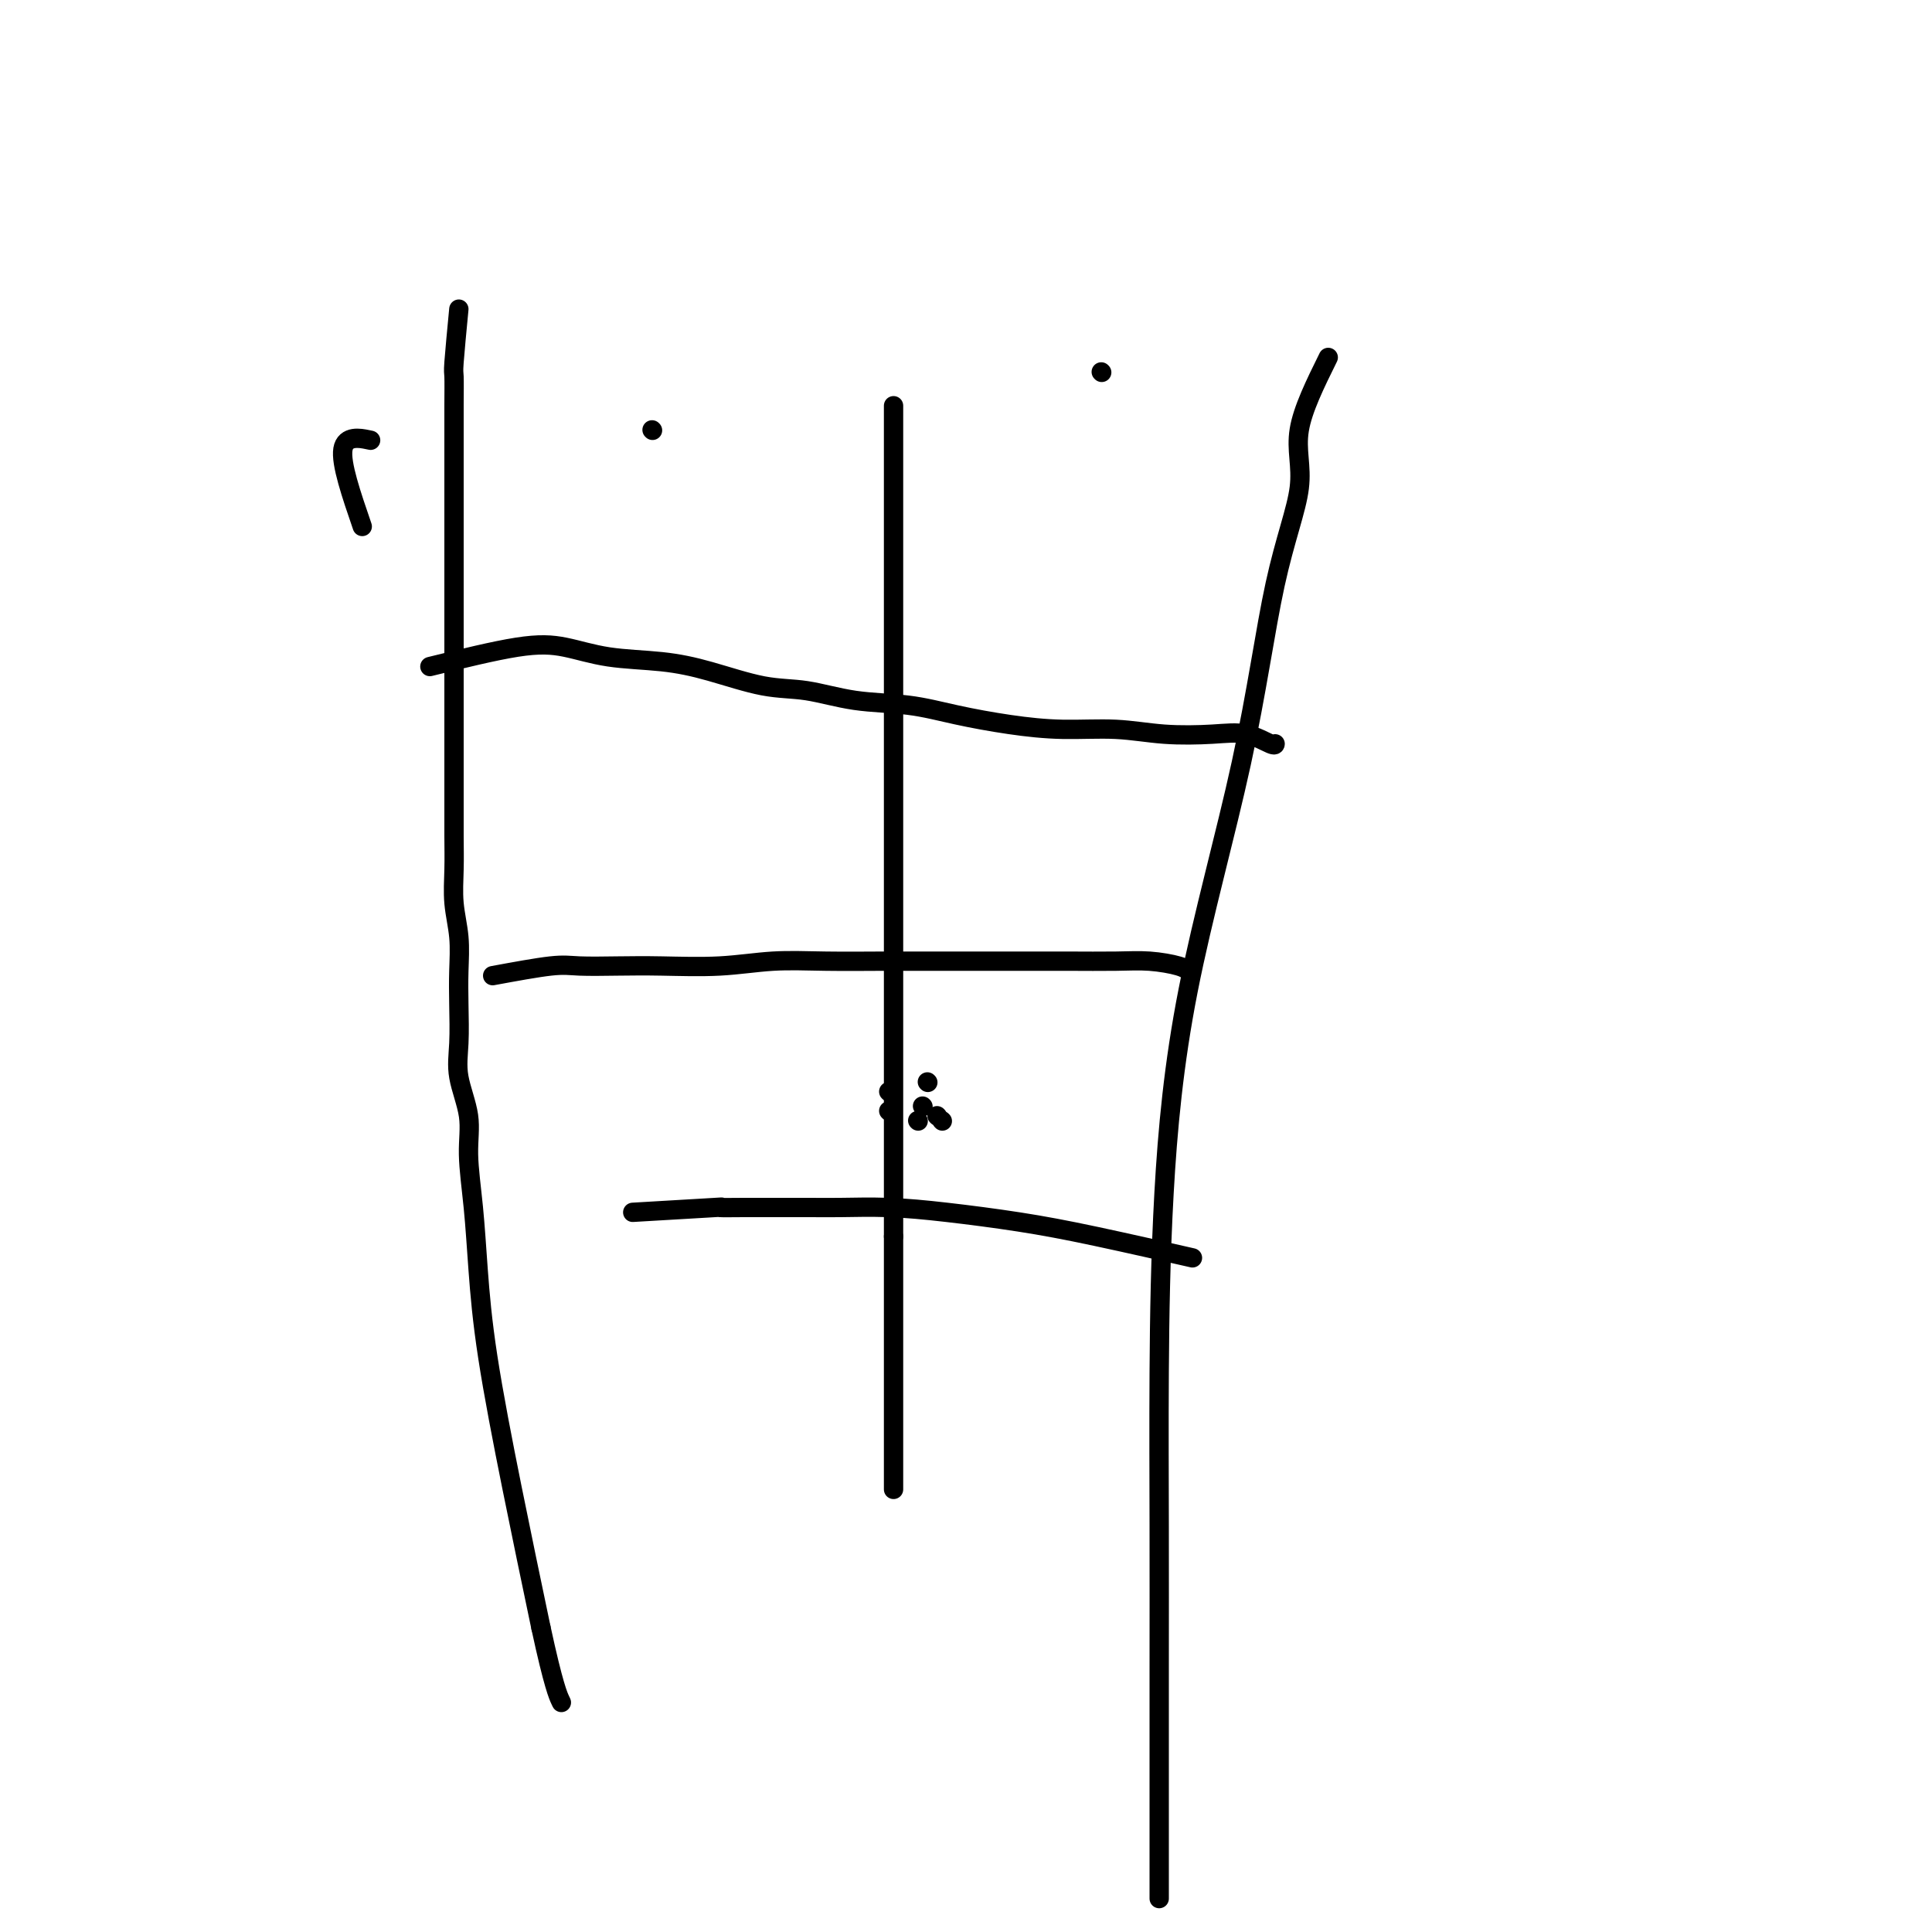 <svg viewBox='0 0 400 400' version='1.1' xmlns='http://www.w3.org/2000/svg' xmlns:xlink='http://www.w3.org/1999/xlink'><g fill='none' stroke='#000000' stroke-width='4' stroke-linecap='round' stroke-linejoin='round'><path d='M185,84c0.000,3.610 0.000,7.219 0,9c0.000,1.781 0.000,1.733 0,3c-0.000,1.267 0.000,3.848 0,6c0.000,2.152 0.000,3.873 0,6c0.000,2.127 0.000,4.659 0,7c0.000,2.341 -0.000,4.490 0,7c0.000,2.510 0.000,5.380 0,8c0.000,2.620 0.000,4.991 0,7c0.000,2.009 0.000,3.655 0,6c0.000,2.345 0.000,5.388 0,8c0.000,2.612 0.000,4.794 0,7c-0.000,2.206 0.000,4.438 0,7c0.000,2.562 0.000,5.456 0,8c0.000,2.544 0.000,4.738 0,7c0.000,2.262 -0.000,4.592 0,7c0.000,2.408 -0.000,4.894 0,7c0.000,2.106 -0.000,3.832 0,6c0.000,2.168 -0.000,4.777 0,7c0.000,2.223 -0.000,4.061 0,6c0.000,1.939 -0.000,3.978 0,6c0.000,2.022 -0.000,4.028 0,6c0.000,1.972 -0.000,3.912 0,6c0.000,2.088 -0.000,4.325 0,6c0.000,1.675 -0.000,2.789 0,4c0.000,1.211 -0.000,2.518 0,4c0.000,1.482 -0.000,3.138 0,5c0.000,1.862 0.000,3.931 0,6'/><path d='M185,256c0.000,27.470 0.000,10.144 0,5c-0.000,-5.144 0.000,1.894 0,5c0.000,3.106 0.000,2.280 0,3c0.000,0.720 0.000,2.987 0,5c0.000,2.013 -0.000,3.773 0,5c0.000,1.227 0.000,1.922 0,3c0.000,1.078 0.000,2.539 0,4c0.000,1.461 0.000,2.923 0,4c0.000,1.077 0.000,1.770 0,3c0.000,1.230 0.000,2.996 0,4c-0.000,1.004 0.000,1.247 0,2c0.000,0.753 0.000,2.017 0,3c0.000,0.983 0.000,1.686 0,2c0.000,0.314 -0.000,0.238 0,1c0.000,0.762 -0.000,2.360 0,3c0.000,0.640 0.000,0.320 0,0'/><path d='M89,138c6.675,-1.635 13.351,-3.271 18,-4c4.649,-0.729 7.273,-0.553 10,0c2.727,0.553 5.559,1.481 9,2c3.441,0.519 7.493,0.629 11,1c3.507,0.371 6.468,1.002 10,2c3.532,0.998 7.633,2.364 11,3c3.367,0.636 5.999,0.541 9,1c3.001,0.459 6.370,1.472 10,2c3.630,0.528 7.521,0.571 11,1c3.479,0.429 6.548,1.243 10,2c3.452,0.757 7.289,1.457 11,2c3.711,0.543 7.296,0.928 11,1c3.704,0.072 7.528,-0.169 11,0c3.472,0.169 6.590,0.749 10,1c3.410,0.251 7.110,0.172 10,0c2.890,-0.172 4.971,-0.438 7,0c2.029,0.438 4.008,1.579 5,2c0.992,0.421 0.998,0.120 1,0c0.002,-0.120 0.001,-0.060 0,0'/><path d='M102,202c4.583,-0.845 9.166,-1.689 12,-2c2.834,-0.311 3.920,-0.087 6,0c2.080,0.087 5.155,0.037 8,0c2.845,-0.037 5.458,-0.063 9,0c3.542,0.063 8.011,0.213 12,0c3.989,-0.213 7.498,-0.789 11,-1c3.502,-0.211 6.995,-0.056 11,0c4.005,0.056 8.520,0.015 12,0c3.480,-0.015 5.924,-0.004 9,0c3.076,0.004 6.785,0.000 10,0c3.215,-0.000 5.936,0.003 9,0c3.064,-0.003 6.471,-0.011 10,0c3.529,0.011 7.180,0.042 10,0c2.820,-0.042 4.807,-0.155 7,0c2.193,0.155 4.590,0.580 6,1c1.410,0.420 1.831,0.834 2,1c0.169,0.166 0.084,0.083 0,0'/><path d='M131,251c7.197,-0.423 14.394,-0.845 17,-1c2.606,-0.155 0.622,-0.041 1,0c0.378,0.041 3.118,0.011 5,0c1.882,-0.011 2.908,-0.004 4,0c1.092,0.004 2.252,0.003 4,0c1.748,-0.003 4.086,-0.009 6,0c1.914,0.009 3.406,0.034 6,0c2.594,-0.034 6.292,-0.128 10,0c3.708,0.128 7.427,0.476 12,1c4.573,0.524 9.999,1.223 15,2c5.001,0.777 9.577,1.632 16,3c6.423,1.368 14.692,3.248 18,4c3.308,0.752 1.654,0.376 0,0'/><path d='M184,226c0.000,0.000 0.100,0.100 0.1,0.1'/><path d='M184,230c0.000,0.000 0.100,0.100 0.1,0.1'/><path d='M190,232c0.000,0.000 0.100,0.100 0.1,0.1'/><path d='M194,231c0.000,0.000 0.100,0.100 0.1,0.1'/><path d='M195,232c0.000,0.000 0.100,0.100 0.1,0.1'/><path d='M191,229c0.000,0.000 0.100,0.100 0.1,0.1'/><path d='M192,224c0.000,0.000 0.100,0.100 0.1,0.1'/><path d='M75,109c-2.244,-6.533 -4.489,-13.067 -4,-16c0.489,-2.933 3.711,-2.267 5,-2c1.289,0.267 0.644,0.133 0,0'/><path d='M95,64c-0.423,4.433 -0.845,8.866 -1,11c-0.155,2.134 -0.041,1.968 0,3c0.041,1.032 0.011,3.260 0,6c-0.011,2.740 -0.003,5.992 0,9c0.003,3.008 0.001,5.773 0,9c-0.001,3.227 -0.000,6.916 0,10c0.000,3.084 0.000,5.562 0,9c-0.000,3.438 0.000,7.837 0,11c-0.000,3.163 -0.000,5.089 0,8c0.000,2.911 0.000,6.807 0,10c-0.000,3.193 -0.001,5.682 0,8c0.001,2.318 0.004,4.466 0,7c-0.004,2.534 -0.015,5.453 0,8c0.015,2.547 0.056,4.723 0,7c-0.056,2.277 -0.211,4.656 0,7c0.211,2.344 0.786,4.655 1,7c0.214,2.345 0.065,4.726 0,7c-0.065,2.274 -0.046,4.441 0,7c0.046,2.559 0.121,5.508 0,8c-0.121,2.492 -0.436,4.525 0,7c0.436,2.475 1.623,5.392 2,8c0.377,2.608 -0.057,4.906 0,8c0.057,3.094 0.604,6.984 1,11c0.396,4.016 0.642,8.159 1,13c0.358,4.841 0.827,10.380 2,18c1.173,7.620 3.049,17.320 5,27c1.951,9.680 3.975,19.340 6,29'/><path d='M112,337c2.600,12.044 3.600,14.156 4,15c0.400,0.844 0.200,0.422 0,0'/><path d='M275,74c-2.652,5.369 -5.304,10.739 -6,15c-0.696,4.261 0.563,7.414 0,12c-0.563,4.586 -2.950,10.604 -5,20c-2.050,9.396 -3.765,22.168 -7,37c-3.235,14.832 -7.991,31.722 -11,47c-3.009,15.278 -4.270,28.944 -5,42c-0.730,13.056 -0.928,25.504 -1,37c-0.072,11.496 -0.019,22.042 0,32c0.019,9.958 0.005,19.329 0,30c-0.005,10.671 -0.001,22.642 0,31c0.001,8.358 0.000,13.102 0,15c-0.000,1.898 -0.000,0.949 0,0'/><path d='M135,89c0.000,0.000 0.100,0.100 0.1,0.1'/><path d='M228,77c0.000,0.000 0.100,0.100 0.1,0.1'/></g>
</svg>